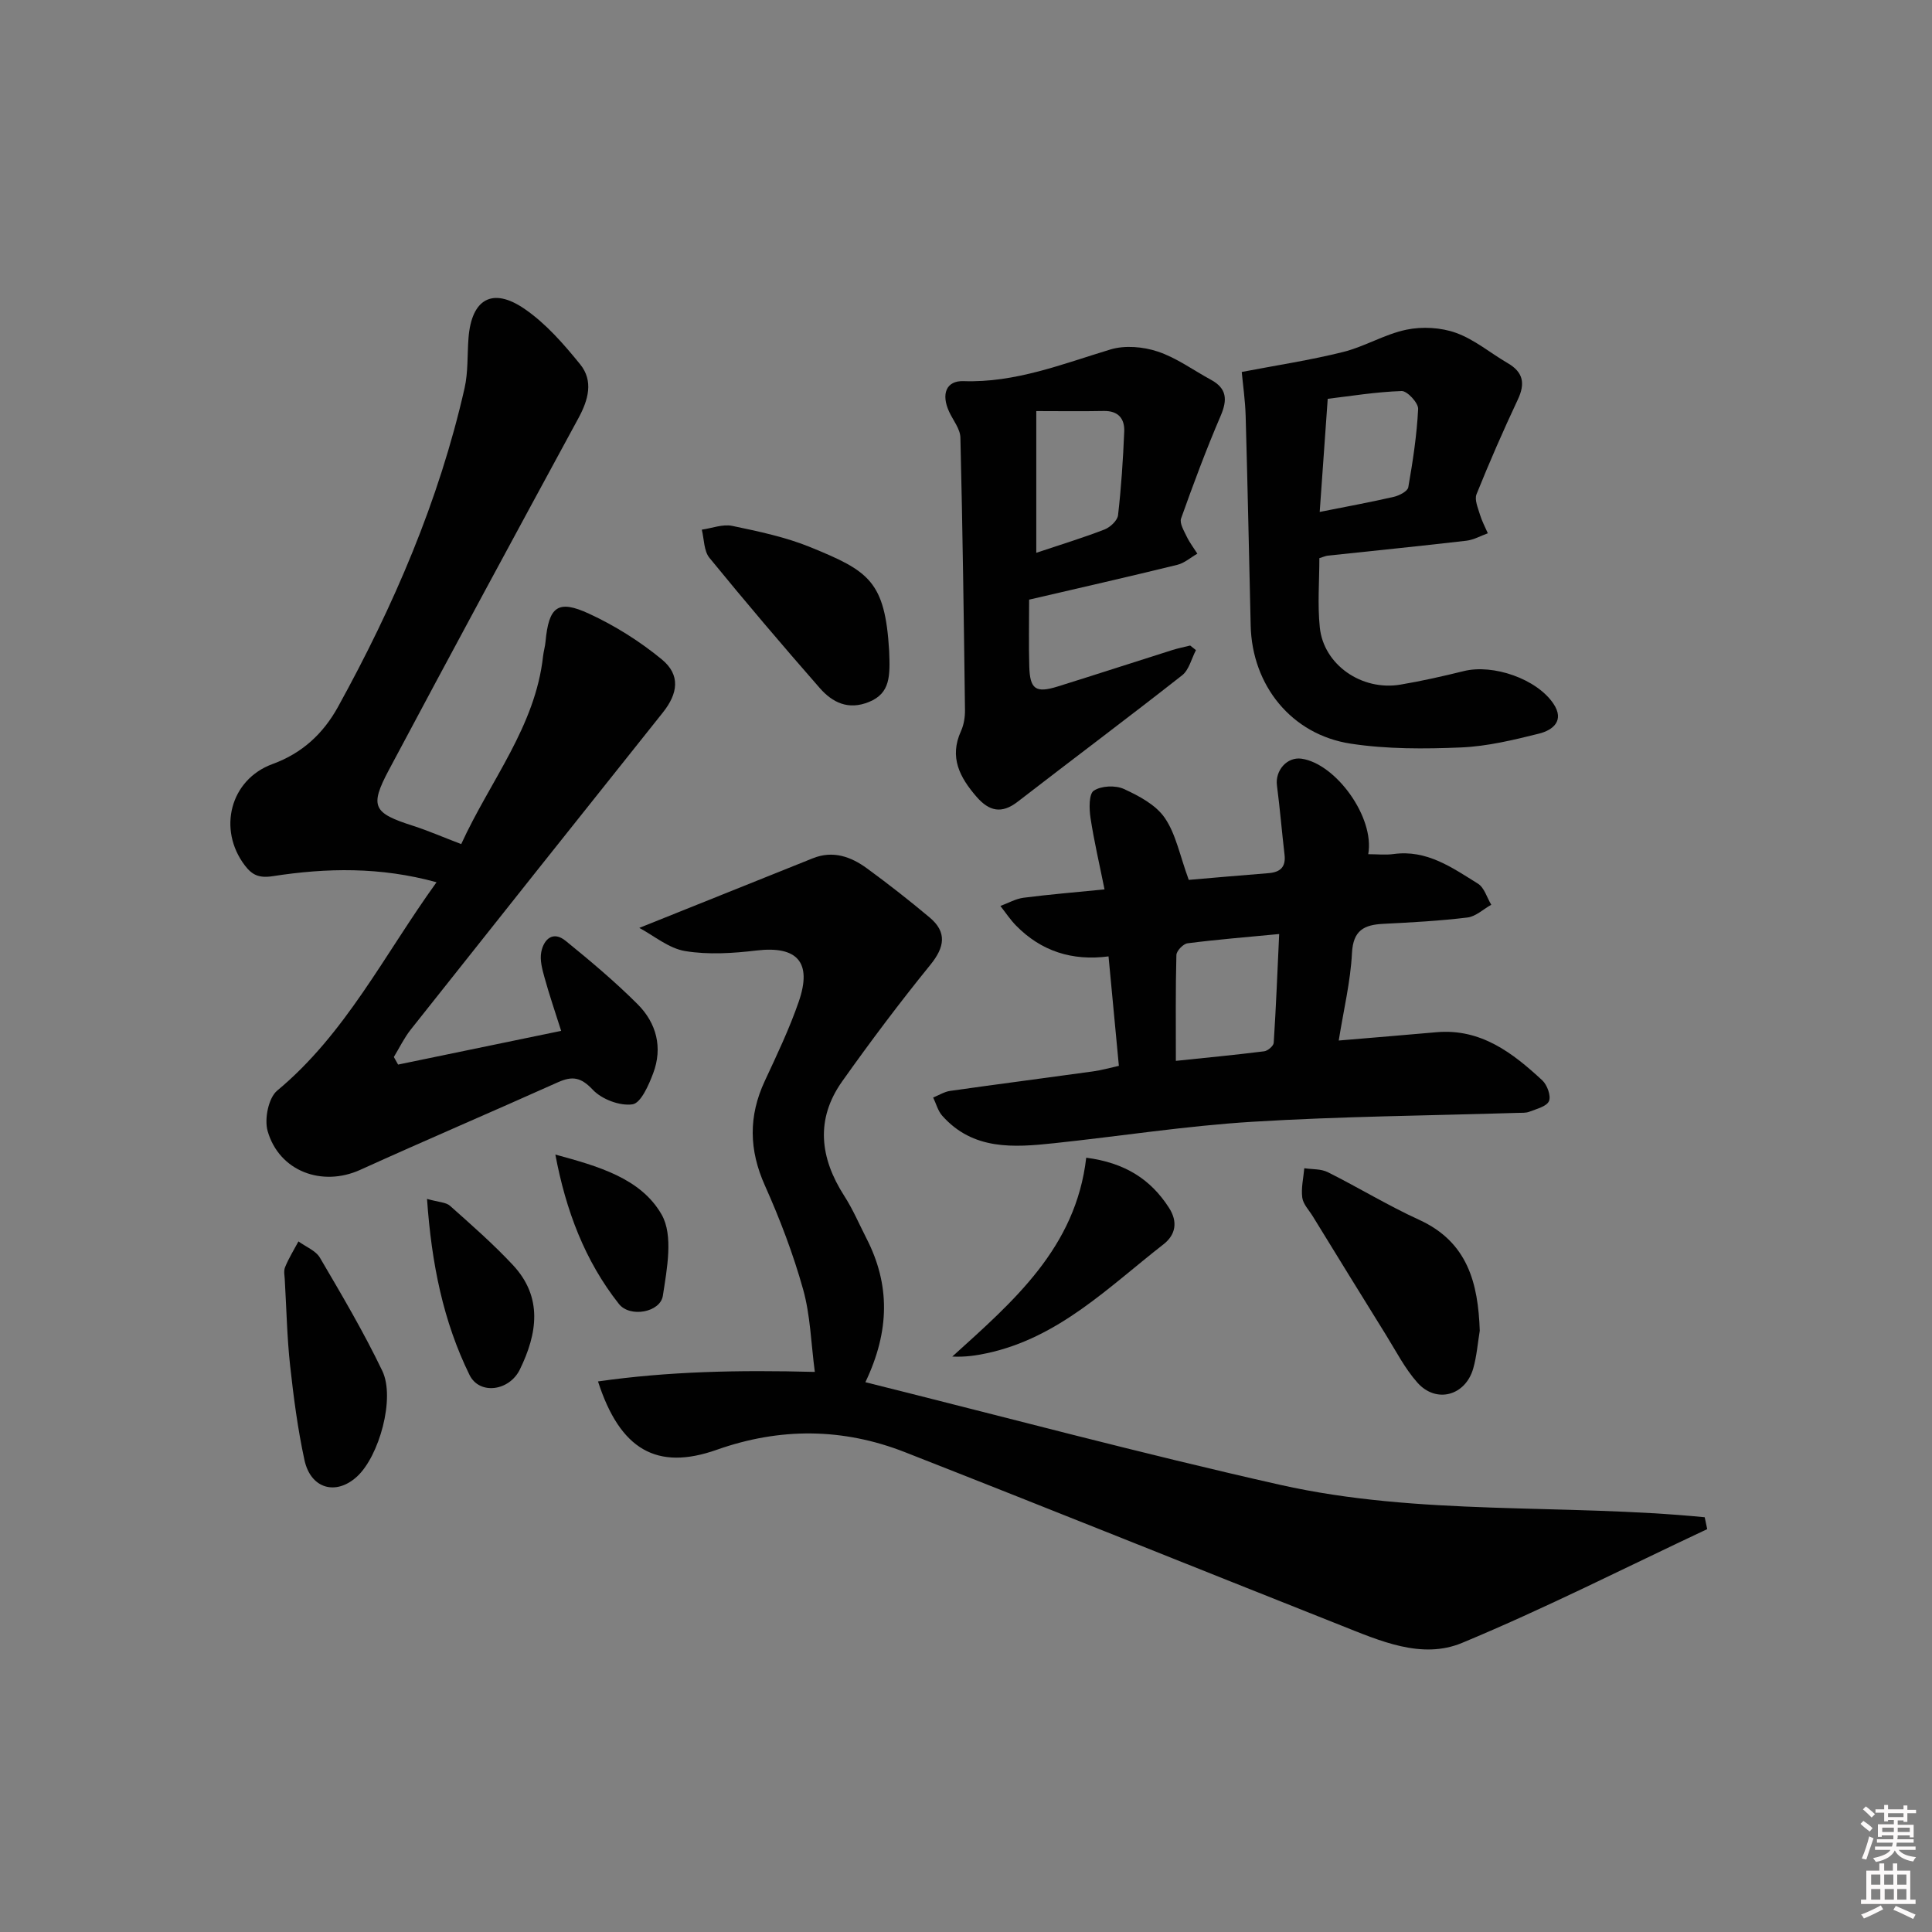 <svg enable-background="new 0 0 400 400" viewBox="0 0 400 400" xmlns="http://www.w3.org/2000/svg"><rect x="0" y="0" width="400" height="400" fill="#808080" stroke="none"/><path d="m385.2 377.6.6-.6c.6.4 1.3.9 1.9 1.5l-.6.7c-.8-.6-1.4-1.1-1.9-1.6zm.3 7.1c.6-1.4 1.1-2.9 1.5-4.5.3.1.6.3.9.4-.5 1.4-1 2.9-1.5 4.4l-.9-.2zm.2-10.1.6-.6c.7.5 1.3 1.1 1.9 1.6l-.7.7c-.6-.6-1.2-1.2-1.8-1.7zm8.4-.8h.8v.9h1.8v.7h-1.8v1.8h-.8v-.3h-1.2v.9h3.3v2.6h-.8v-.4h-2.5c0 .3 0 .6-.1.8h3.4v.7h-3.5c0 .3-.1.6-.1.8h4v.7h-3.5c.7.9 1.9 1.3 3.6 1.5-.2.2-.4.5-.6.9-1.9-.3-3.2-1.1-3.8-2.3-.5 1.1-1.8 2-3.9 2.4-.2-.3-.4-.5-.6-.8 1.9-.4 3.1-.9 3.6-1.7h-3.2v-.7h3.5c.1-.2.1-.5.2-.8h-3.3v-.7h3.4c0-.2 0-.5 0-.8h-2.4v.3h-.8v-2.6h3.3v-.9h-1.2v.3h-.8v-1.8h-1.8v-.7h1.8v-.9h.8v.9h3.2zm-4.4 5.5h2.4c0-.3 0-.6 0-.9h-2.4zm1.2-3.1h3.2v-.8h-3.2zm4.4 2.2h-2.4v.9h2.5v-.9z" fill="#fcfafa"/><path d="m389.2 385.8h.9v1.5h1.8v-1.5h.9v1.5h2.7v6h1.1v.9h-11.3v-.9h1.1v-6h2.7v-1.5zm.2 8.7.5.8c-1.2.6-2.5 1.3-4 1.9-.2-.3-.3-.6-.6-.8 1.6-.6 3-1.3 4.1-1.9zm-2-4.3h1.9v-2.1h-1.9zm0 3.1h1.9v-2.2h-1.9zm2.7-3.1h1.9v-2.1h-1.9zm.1 3.1h1.9v-2.2h-1.9zm2.3 1.3c1.4.6 2.7 1.2 4.1 1.8l-.5.9c-1.5-.7-2.8-1.4-4.1-1.9zm2.2-6.5h-1.9v2.1h1.9zm-1.9 5.2h1.9v-2.2h-1.9z" fill="#fcfafa"/><g fill="#010101"><path d="m353.46 316.59c-16.89 7.93-33.56 16.41-50.77 23.56-8.36 3.47-17.01-.44-25.09-3.64-30.09-11.94-60.12-24.04-90.26-35.86-12.82-5.02-25.81-5.13-38.94-.49-12.37 4.37-20.01.04-24.59-14.15 14.54-2.07 28.95-2.39 44.89-1.97-.79-5.98-.92-11.74-2.43-17.11-2.05-7.32-4.79-14.52-7.9-21.47-3.31-7.37-3.42-14.37-.04-21.63 2.52-5.42 5.11-10.84 7.05-16.47 2.82-8.18-.36-11.56-8.75-10.57-4.88.58-9.97.91-14.77.12-3.41-.56-6.48-3.19-9.5-4.8 12.51-5.02 24.21-9.71 35.92-14.41 4.18-1.68 7.9-.34 11.22 2.09 4.43 3.24 8.76 6.63 12.97 10.16 3.63 3.04 3.13 6.15.14 9.82-6.35 7.82-12.42 15.9-18.25 24.12-5.56 7.85-4.62 15.83.43 23.7 1.79 2.78 3.1 5.87 4.61 8.82 4.88 9.52 4.86 19.09-.23 29.76 28.8 7.18 57.21 14.8 85.88 21.25 28.84 6.48 58.64 3.84 87.89 6.71.17.83.35 1.64.52 2.46z"/><path d="m95.49 174.76c6.02-13.16 15.35-24.32 16.95-38.93.11-.99.41-1.96.5-2.94.68-7.31 2.53-8.84 9.06-5.81 5.34 2.47 10.49 5.71 15.03 9.45 3.88 3.2 3.37 7.03.19 11.01-17.42 21.84-34.82 43.71-52.17 65.61-1.37 1.73-2.35 3.78-3.51 5.69.29.52.59 1.04.88 1.57 11.03-2.28 22.05-4.56 33.76-6.98-1.23-3.89-2.45-7.43-3.44-11.03-.48-1.72-1.01-3.66-.67-5.33.53-2.61 2.41-4.41 5.04-2.28 5.14 4.18 10.24 8.46 14.92 13.14 3.89 3.9 5.21 8.97 3.2 14.29-.92 2.45-2.55 6.17-4.28 6.42-2.62.38-6.37-1.05-8.23-3.03-2.44-2.59-4.22-2.87-7.18-1.55-13.62 6.11-27.35 11.97-40.95 18.14-7.88 3.58-16.78.33-19.18-8.03-.71-2.47.17-6.87 1.98-8.37 14.16-11.77 22.12-28.07 32.99-43.14-11.63-3.21-22.79-2.98-33.88-1.26-2.91.45-4.31-.26-5.8-2.21-5.69-7.47-3.04-17.8 5.72-21 6.16-2.25 10.5-6.3 13.56-11.84 11.51-20.88 20.9-42.63 26.2-65.97.76-3.36.55-6.93.82-10.41.62-8.04 4.94-10.6 11.6-6.02 4.41 3.02 8.11 7.28 11.52 11.48 2.78 3.44 1.7 7.35-.36 11.14-13.16 24.23-26.28 48.49-39.24 72.83-4.06 7.62-3.25 8.94 5.02 11.58 3.15 1.02 6.2 2.35 9.95 3.78z"/><path d="m246.12 182.17c4.63-.39 10.55-.93 16.49-1.39 2.43-.19 3.64-1.24 3.34-3.82-.56-4.77-.95-9.57-1.57-14.33-.41-3.11 2.09-5.98 5.09-5.55 7.08 1.02 15.18 12.11 13.81 19.77 1.82 0 3.56.2 5.24-.03 6.89-.95 12.14 2.82 17.47 6.13 1.32.82 1.86 2.88 2.76 4.37-1.64.91-3.2 2.43-4.93 2.64-5.77.7-11.6 1.02-17.41 1.31-4 .2-6.26 1.33-6.5 6.07-.3 5.88-1.72 11.7-2.74 18.09 7.11-.6 13.68-1.14 20.24-1.72 9.18-.8 15.75 4.26 21.91 9.97 1.01.94 1.84 3.23 1.38 4.29-.49 1.12-2.59 1.62-4.06 2.2-.74.29-1.64.21-2.47.24-18.29.57-36.6.72-54.86 1.84-13.73.84-27.38 2.99-41.08 4.44-8.37.89-16.77 1.49-23.15-5.69-.9-1.01-1.26-2.5-1.88-3.77 1.17-.47 2.3-1.19 3.5-1.37 9.86-1.4 19.74-2.67 29.61-4.04 1.76-.24 3.49-.74 5.34-1.15-.72-7.64-1.4-14.86-2.14-22.66-7.53.99-13.95-1.08-19.14-6.37-1.21-1.23-2.17-2.7-3.25-4.07 1.59-.58 3.14-1.48 4.78-1.7 5.25-.68 10.54-1.11 16.78-1.73-1.05-5.23-2.18-10.02-2.91-14.86-.28-1.87-.34-4.9.69-5.58 1.55-1.02 4.48-1.15 6.23-.35 3.12 1.43 6.61 3.28 8.46 5.98 2.31 3.36 3.1 7.74 4.97 12.84zm-2.67 37.47c6.52-.68 12.41-1.24 18.28-1.98.75-.09 1.94-1.11 1.98-1.76.48-7.4.77-14.81 1.13-22.52-6.8.65-12.9 1.14-18.97 1.92-.9.11-2.29 1.57-2.31 2.43-.19 7.11-.11 14.23-.11 21.91z"/><path d="m257.09 77.01c7.24-1.39 14.2-2.44 21-4.14 4.47-1.11 8.6-3.68 13.09-4.61 3.27-.68 7.15-.47 10.28.66 3.83 1.38 7.13 4.19 10.72 6.28 3.21 1.87 3.63 4.22 2.07 7.52-3.03 6.45-5.89 12.99-8.55 19.6-.46 1.14.3 2.85.71 4.23.4 1.33 1.07 2.57 1.63 3.86-1.48.53-2.92 1.36-4.44 1.54-9.55 1.11-19.13 2.07-28.69 3.09-.47.05-.92.27-1.75.52 0 4.75-.4 9.58.09 14.33.79 7.75 8.69 13.21 16.71 11.85 4.4-.74 8.77-1.73 13.11-2.8 6.06-1.5 15.09 1.6 18.55 6.75 2.36 3.51-.1 5.48-2.99 6.2-5.29 1.32-10.71 2.63-16.12 2.86-7.6.32-15.35.36-22.84-.78-12.29-1.87-20.44-12.07-20.73-24.44-.34-14.46-.63-28.92-1.04-43.38-.09-3.26-.57-6.5-.81-9.14zm16.14 28.98c5.62-1.12 10.5-2.01 15.33-3.12 1.13-.26 2.86-1.15 3.01-1.98.94-5.37 1.77-10.79 2.04-16.22.06-1.24-2.26-3.75-3.42-3.71-5.35.18-10.68 1.06-15.3 1.61-.58 8.09-1.1 15.41-1.66 23.42z"/><path d="m213.07 124.15c0 4.85-.1 9.33.03 13.8.13 4.76 1.33 5.6 5.89 4.18 7.92-2.47 15.8-5.04 23.71-7.54 1.21-.38 2.47-.63 3.71-.94.4.32.8.63 1.2.95-.93 1.77-1.43 4.09-2.86 5.21-11.25 8.84-22.72 17.41-34.04 26.17-3.35 2.6-5.94 1.97-8.54-1.03-3.46-4-5.68-8.16-3.21-13.58.6-1.32.85-2.92.83-4.38-.24-18.8-.49-37.6-.95-56.39-.04-1.79-1.49-3.55-2.31-5.31-1.74-3.72-.61-6.5 2.94-6.38 10.74.37 20.46-3.54 30.45-6.56 2.98-.9 6.78-.57 9.79.44 3.88 1.29 7.34 3.85 10.99 5.83 3.31 1.79 3.46 4.12 2.03 7.46-3 6.98-5.65 14.11-8.2 21.26-.35.99.59 2.54 1.15 3.72.6 1.26 1.47 2.39 2.22 3.57-1.38.79-2.67 1.95-4.15 2.31-10.11 2.48-20.25 4.79-30.68 7.21zm1.48-39.04v29.34c5.1-1.71 9.68-3.1 14.14-4.83 1.17-.46 2.67-1.85 2.79-2.96.66-5.75 1.04-11.53 1.28-17.31.11-2.66-1.22-4.32-4.24-4.26-4.62.09-9.25.02-13.97.02z"/><path d="m306.37 275.51c-.43 2.6-.63 5.28-1.35 7.8-1.6 5.66-7.66 7.33-11.55 2.96-2.61-2.93-4.45-6.56-6.54-9.92-5.08-8.16-10.1-16.35-15.14-24.54-.78-1.27-1.99-2.5-2.17-3.86-.26-1.98.24-4.05.42-6.08 1.63.25 3.45.11 4.85.81 6.36 3.18 12.46 6.91 18.91 9.86 10.08 4.6 12.23 13.12 12.57 22.97z"/><path d="m184.09 134.77c.21 5.2.25 8.74-4.15 10.55-4.31 1.77-7.59.13-10.22-2.87-7.76-8.86-15.39-17.84-22.84-26.96-1.16-1.42-1.09-3.86-1.58-5.83 2.11-.3 4.34-1.19 6.31-.78 5.49 1.15 11.09 2.32 16.25 4.44 12.06 4.92 15.38 7.04 16.23 21.45z"/><path d="m58.96 264.95c0-.62-.29-1.74.06-2.59.75-1.85 1.83-3.57 2.77-5.34 1.51 1.11 3.58 1.9 4.45 3.38 4.51 7.69 9.06 15.39 12.91 23.42 2.72 5.65-.66 17.71-5.25 21.9-4.33 3.96-9.56 2.53-10.86-3.41-1.4-6.45-2.26-13.05-2.98-19.62-.63-5.76-.74-11.57-1.1-17.74z"/><path d="m224.89 239.69c7.97 1.04 13.33 4.43 17.15 10.39 1.87 2.92 1.35 5.58-1.14 7.53-11.35 8.84-21.69 19.36-36.53 22.55-2.23.48-4.48.83-7.21.7 12.65-11.45 25.59-22.53 27.73-41.17z"/><path d="m88.41 248.22c2.41.69 3.92.68 4.76 1.43 4.45 3.96 8.96 7.91 13.02 12.26 6.24 6.68 5.06 14.21 1.44 21.63-2.19 4.48-8.36 5.31-10.42 1.13-5.43-11.07-7.86-22.97-8.8-36.45z"/><path d="m114.98 239.04c8.67 2.37 17.67 4.84 22 12.42 2.46 4.3 1.11 11.23.26 16.8-.52 3.46-6.82 4.6-9.1 1.71-7.07-8.95-10.99-19.39-13.16-30.93z"/></g></svg>